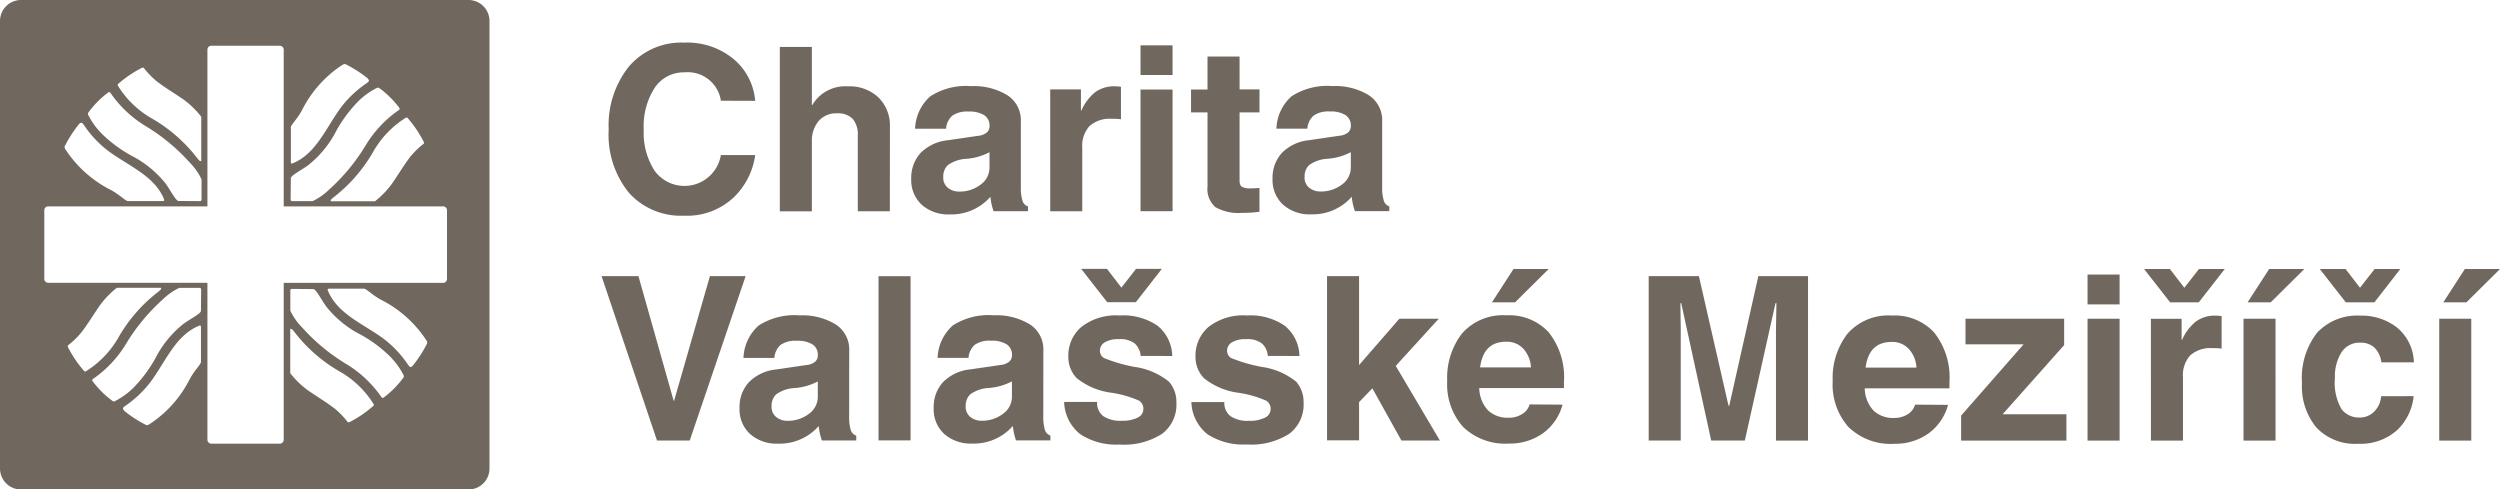 <svg id="Group_295" data-name="Group 295" xmlns="http://www.w3.org/2000/svg" xmlns:xlink="http://www.w3.org/1999/xlink" width="134.987" height="26.43" viewBox="0 0 134.987 26.43">
  <defs>
    <clipPath id="clip-path">
      <rect id="Rectangle_984" data-name="Rectangle 984" width="134.987" height="26.43" fill="#70675e"/>
    </clipPath>
  </defs>
  <g id="Group_294" data-name="Group 294" transform="translate(0 0)" clip-path="url(#clip-path)">
    <path id="Path_706" data-name="Path 706" d="M130.794,11.869a1.805,1.805,0,0,0-1.965-1.532,1.882,1.882,0,0,0-1.6.82,3.823,3.823,0,0,0-.6,2.282,3.77,3.77,0,0,0,.579,2.2,1.994,1.994,0,0,0,3.586-.838h1.854a3.918,3.918,0,0,1-1.195,2.319,3.684,3.684,0,0,1-2.661.956,3.772,3.772,0,0,1-2.956-1.228,4.976,4.976,0,0,1-1.1-3.431,5.076,5.076,0,0,1,1.092-3.395,3.712,3.712,0,0,1,2.987-1.29,3.922,3.922,0,0,1,2.682.9,3.29,3.29,0,0,1,1.149,2.243Zm9.123,5.969h-1.73V13.756a1.306,1.306,0,0,0-.274-.906,1.1,1.1,0,0,0-.851-.3,1.234,1.234,0,0,0-1,.428,1.651,1.651,0,0,0-.356,1.092v3.77h-1.73V8.965h1.73V12.1h.025a2.06,2.06,0,0,1,1.926-1.007,2.262,2.262,0,0,1,1.646.6,2.122,2.122,0,0,1,.618,1.6Zm5.38-3.189a3.172,3.172,0,0,1-1.244.356,1.881,1.881,0,0,0-1.013.348.853.853,0,0,0-.239.63.7.7,0,0,0,.253.591.944.944,0,0,0,.606.2,1.848,1.848,0,0,0,1.151-.371,1.126,1.126,0,0,0,.486-.927Zm1.693,1.9a2.379,2.379,0,0,0,.085.709.447.447,0,0,0,.3.317v.26h-1.858a3.31,3.31,0,0,1-.169-.779,2.806,2.806,0,0,1-2.2.951,2.155,2.155,0,0,1-1.506-.519,1.8,1.8,0,0,1-.57-1.4,1.993,1.993,0,0,1,.5-1.393,2.4,2.4,0,0,1,1.487-.694l1.619-.237a.868.868,0,0,0,.478-.183.456.456,0,0,0,.144-.348.666.666,0,0,0-.278-.579,1.5,1.5,0,0,0-.853-.2,1.406,1.406,0,0,0-.875.218,1.04,1.04,0,0,0-.342.709H141.28a2.448,2.448,0,0,1,.818-1.749,3.559,3.559,0,0,1,2.21-.55,3.463,3.463,0,0,1,1.951.488,1.6,1.6,0,0,1,.731,1.413Zm1.586-5.29h1.658V12.4h.025a2.587,2.587,0,0,1,.729-.979,1.711,1.711,0,0,1,1.075-.331,2.192,2.192,0,0,1,.332.025V12.87a3.06,3.06,0,0,0-.495-.025,1.641,1.641,0,0,0-1.2.389,1.6,1.6,0,0,0-.393,1.18v3.423h-1.73Zm6.606-.778h-1.73V8.879h1.73Zm0,7.353h-1.73V11.263h1.73Zm3.619-6.575h1.075V12.5H158.8v3.685c0,.173.047.286.142.338a.953.953,0,0,0,.439.078,4.151,4.151,0,0,0,.494-.025v1.287a6.267,6.267,0,0,1-.935.06,2.521,2.521,0,0,1-1.448-.311,1.3,1.3,0,0,1-.422-1.119V12.5h-.89V11.263h.89V9.484h1.73Zm6.006,3.386a3.171,3.171,0,0,1-1.244.356,1.881,1.881,0,0,0-1.013.348.853.853,0,0,0-.239.63.7.7,0,0,0,.253.591.945.945,0,0,0,.606.2,1.848,1.848,0,0,0,1.151-.371,1.125,1.125,0,0,0,.486-.927Zm1.693,1.9a2.37,2.37,0,0,0,.085.709.447.447,0,0,0,.3.317v.26h-1.858a3.3,3.3,0,0,1-.169-.779,2.806,2.806,0,0,1-2.2.951,2.154,2.154,0,0,1-1.506-.519,1.8,1.8,0,0,1-.571-1.4,1.994,1.994,0,0,1,.5-1.393,2.4,2.4,0,0,1,1.487-.694l1.619-.237a.868.868,0,0,0,.478-.183.457.457,0,0,0,.144-.348.666.666,0,0,0-.278-.579,1.5,1.5,0,0,0-.853-.2,1.406,1.406,0,0,0-.876.218,1.041,1.041,0,0,0-.342.709H160.79a2.448,2.448,0,0,1,.818-1.749,3.559,3.559,0,0,1,2.21-.55,3.463,3.463,0,0,1,1.951.488,1.6,1.6,0,0,1,.731,1.413Z" transform="translate(-91.87 -6.43)" fill="#70675e"/>
    <path id="Path_707" data-name="Path 707" d="M129.126,55.487h1.928l-3.018,8.874h-1.768l-2.993-8.874h1.992l1.9,6.725h.025Zm5.825,5.685a3.173,3.173,0,0,1-1.244.356,1.881,1.881,0,0,0-1.013.348.853.853,0,0,0-.239.63.7.7,0,0,0,.253.591.944.944,0,0,0,.606.2,1.848,1.848,0,0,0,1.151-.371,1.126,1.126,0,0,0,.486-.927Zm1.693,1.9a2.38,2.38,0,0,0,.084.709.448.448,0,0,0,.3.317v.26h-1.858a3.312,3.312,0,0,1-.169-.779,2.806,2.806,0,0,1-2.2.951,2.154,2.154,0,0,1-1.506-.519,1.8,1.8,0,0,1-.57-1.4,1.993,1.993,0,0,1,.5-1.393,2.4,2.4,0,0,1,1.487-.694l1.619-.237a.87.87,0,0,0,.478-.183.457.457,0,0,0,.144-.348.667.667,0,0,0-.278-.579,1.5,1.5,0,0,0-.853-.2,1.406,1.406,0,0,0-.875.218,1.041,1.041,0,0,0-.342.709h-1.668a2.448,2.448,0,0,1,.818-1.749,3.557,3.557,0,0,1,2.21-.55,3.463,3.463,0,0,1,1.951.488,1.6,1.6,0,0,1,.731,1.413Zm3.316,1.285h-1.73V55.488h1.73Zm5.473-3.189a3.174,3.174,0,0,1-1.244.356,1.881,1.881,0,0,0-1.013.348.853.853,0,0,0-.239.63.7.7,0,0,0,.253.591.944.944,0,0,0,.606.2,1.848,1.848,0,0,0,1.151-.371,1.126,1.126,0,0,0,.486-.927Zm1.693,1.9a2.379,2.379,0,0,0,.085.709.448.448,0,0,0,.3.317v.26h-1.858a3.3,3.3,0,0,1-.169-.779,2.806,2.806,0,0,1-2.2.951,2.153,2.153,0,0,1-1.506-.519,1.8,1.8,0,0,1-.57-1.4,1.993,1.993,0,0,1,.5-1.393,2.4,2.4,0,0,1,1.487-.694l1.619-.237a.868.868,0,0,0,.478-.183.456.456,0,0,0,.144-.348.666.666,0,0,0-.278-.579,1.5,1.5,0,0,0-.853-.2,1.4,1.4,0,0,0-.875.218,1.041,1.041,0,0,0-.342.709h-1.668a2.448,2.448,0,0,1,.818-1.749,3.558,3.558,0,0,1,2.21-.55,3.463,3.463,0,0,1,1.951.488,1.6,1.6,0,0,1,.731,1.413Zm5.257-3.275a1,1,0,0,0-.313-.666,1.248,1.248,0,0,0-.844-.237,1.4,1.4,0,0,0-.789.175.521.521,0,0,0-.253.441.456.456,0,0,0,.214.4,8.489,8.489,0,0,0,1.65.48,3.78,3.78,0,0,1,1.866.8,1.661,1.661,0,0,1,.4,1.137A1.967,1.967,0,0,1,153.54,64a3.8,3.8,0,0,1-2.3.579,3.546,3.546,0,0,1-2.111-.554,2.3,2.3,0,0,1-.877-1.745h1.78a.893.893,0,0,0,.33.762,1.633,1.633,0,0,0,1,.251,1.774,1.774,0,0,0,.869-.173.513.513,0,0,0,.3-.455.524.524,0,0,0-.221-.449,5.781,5.781,0,0,0-1.493-.433A3.755,3.755,0,0,1,148.939,61a1.637,1.637,0,0,1-.461-1.168,2.038,2.038,0,0,1,.7-1.6,3.027,3.027,0,0,1,2.068-.622,3.272,3.272,0,0,1,2.052.556,2.151,2.151,0,0,1,.791,1.632Zm-.26-2.9h-1.545l-1.407-1.8h1.394l.779,1.013.791-1.013h1.394Zm7.127,2.9a1,1,0,0,0-.313-.666,1.247,1.247,0,0,0-.844-.237,1.4,1.4,0,0,0-.789.175.521.521,0,0,0-.253.441.455.455,0,0,0,.214.4,8.482,8.482,0,0,0,1.65.48,3.779,3.779,0,0,1,1.866.8,1.66,1.66,0,0,1,.4,1.137,1.968,1.968,0,0,1-.77,1.672,3.8,3.8,0,0,1-2.3.579A3.546,3.546,0,0,1,156,64.029a2.3,2.3,0,0,1-.877-1.745h1.78a.893.893,0,0,0,.33.762,1.633,1.633,0,0,0,1,.251,1.775,1.775,0,0,0,.869-.173.513.513,0,0,0,.3-.455.523.523,0,0,0-.22-.449,5.781,5.781,0,0,0-1.493-.433A3.754,3.754,0,0,1,155.806,61a1.636,1.636,0,0,1-.461-1.168,2.038,2.038,0,0,1,.7-1.6,3.027,3.027,0,0,1,2.068-.622,3.271,3.271,0,0,1,2.052.556,2.151,2.151,0,0,1,.791,1.632Zm4.927,4.56h-1.73V55.487h1.73v4.8l2.175-2.5h2.126l-2.321,2.546,2.383,4.029h-2.076l-1.57-2.818-.717.744Zm9.281-3.94a1.625,1.625,0,0,0-.412-1.007,1.208,1.208,0,0,0-.925-.379q-1.233,0-1.409,1.386Zm1.706,2.012a2.8,2.8,0,0,1-1.081,1.561,3.094,3.094,0,0,1-1.81.54,3.275,3.275,0,0,1-2.48-.9,3.447,3.447,0,0,1-.857-2.482,3.9,3.9,0,0,1,.805-2.569,2.947,2.947,0,0,1,2.406-.974,2.9,2.9,0,0,1,2.264.912,3.909,3.909,0,0,1,.828,2.711v.307h-4.573a1.82,1.82,0,0,0,.472,1.2,1.53,1.53,0,0,0,1.116.4,1.321,1.321,0,0,0,.731-.2.892.892,0,0,0,.4-.519ZM172.6,56.9h-1.248l1.164-1.8h1.9Zm15.817,7.465h-1.73V58.367l.025-1.425h-.05l-1.656,7.419h-1.817l-1.619-7.419h-.043l.018,1.425v5.994h-1.73V55.487h2.711l1.6,7h.037l1.572-7h2.684Zm5.856-3.94a1.627,1.627,0,0,0-.412-1.007,1.208,1.208,0,0,0-.925-.379q-1.233,0-1.409,1.386Zm1.705,2.012a2.8,2.8,0,0,1-1.081,1.561,3.094,3.094,0,0,1-1.81.54,3.275,3.275,0,0,1-2.48-.9,3.449,3.449,0,0,1-.857-2.482,3.9,3.9,0,0,1,.805-2.569,2.947,2.947,0,0,1,2.406-.974,2.9,2.9,0,0,1,2.264.912,3.909,3.909,0,0,1,.828,2.711v.307h-4.573a1.819,1.819,0,0,0,.472,1.2,1.529,1.529,0,0,0,1.116.4,1.321,1.321,0,0,0,.731-.2.891.891,0,0,0,.4-.519Zm2.946.507h3.446v1.421h-5.685V63.016l3.372-3.846h-3.137V57.786h5.327V59.21Zm6.317-5.932h-1.73V55.4h1.73Zm0,7.354h-1.73V57.786h1.73Zm1.691-6.575h1.658v1.137h.025a2.585,2.585,0,0,1,.729-.978,1.712,1.712,0,0,1,1.075-.331,2.187,2.187,0,0,1,.331.025v1.755a3.056,3.056,0,0,0-.494-.025,1.641,1.641,0,0,0-1.2.389,1.6,1.6,0,0,0-.393,1.18v3.424h-1.73Zm2.583-.89h-1.545l-1.407-1.8h1.394l.779,1.013.791-1.013h1.394Zm3.885,0h-1.248l1.164-1.8h1.9Zm.262,7.465h-1.73V57.786h1.73Zm7.457-2.4a2.922,2.922,0,0,1-.923,1.862,2.964,2.964,0,0,1-2.078.709,2.857,2.857,0,0,1-2.249-.875,3.476,3.476,0,0,1-.78-2.4,3.971,3.971,0,0,1,.822-2.727,2.957,2.957,0,0,1,2.324-.916,3.106,3.106,0,0,1,1.981.638,2.528,2.528,0,0,1,.916,1.883h-1.755a1.367,1.367,0,0,0-.385-.805,1.1,1.1,0,0,0-.758-.257,1.147,1.147,0,0,0-1.014.525,2.436,2.436,0,0,0-.352,1.38,2.842,2.842,0,0,0,.358,1.687,1.177,1.177,0,0,0,.97.449,1.06,1.06,0,0,0,.813-.342,1.3,1.3,0,0,0,.354-.807ZM219,56.9h-1.545l-1.407-1.8h1.394l.779,1.013.791-1.013H220.4Zm4.968,0h-1.248l1.164-1.8h1.9Zm.262,7.465H222.5V57.786h1.73Z" transform="translate(-90.794 -40.576)" fill="#70675e"/>
    <path id="Path_708" data-name="Path 708" d="M1.131,0H25.3A1.134,1.134,0,0,1,26.43,1.131V25.3A1.134,1.134,0,0,1,25.3,26.43H1.131A1.134,1.134,0,0,1,0,25.3V1.131A1.135,1.135,0,0,1,1.131,0m2.54,18.749a6.4,6.4,0,0,0,.858,1.27c.055.072.1.03.143.008a5.165,5.165,0,0,0,1.733-1.822,8.25,8.25,0,0,1,2.1-2.418c.121-.107.212-.141.194-.248l-2.389,0a4.766,4.766,0,0,0-.921.955c-.36.515-.628.979-1,1.46a4.216,4.216,0,0,1-.691.671c-.05.041-.05.065-.028.119M11.2,2.677v8.467H2.6a.213.213,0,0,0-.18.1.224.224,0,0,0-.028.107v3.706a.214.214,0,0,0,.105.182.186.186,0,0,0,.1.03H11.2v8.478a.213.213,0,0,0,.109.18.2.2,0,0,0,.1.03h3.7a.216.216,0,0,0,.21-.21V15.273h8.606a.21.21,0,0,0,.179-.1.233.233,0,0,0,.031-.107V11.355a.2.2,0,0,0-.107-.182.177.177,0,0,0-.1-.03H15.319V2.677a.212.212,0,0,0-.105-.178.207.207,0,0,0-.105-.03h-3.7a.213.213,0,0,0-.179.1.217.217,0,0,0-.03.1m8.66,1.568A6.551,6.551,0,0,0,18.722,3.5c-.141-.095-.216,0-.368.093a6.283,6.283,0,0,0-2.014,2.292c-.287.565-.681.891-.634,1.022V8.681c0,.111-.012.188.119.129,1.218-.511,1.735-1.816,2.529-2.933A5.776,5.776,0,0,1,19.8,4.49c.087-.071.19-.113.057-.246m.628.515A5.11,5.11,0,0,1,21.56,5.823c.038.057.024.087-.041.131A6.247,6.247,0,0,0,19.75,7.837a10.462,10.462,0,0,1-1.981,2.4,3.272,3.272,0,0,1-.893.624H15.8a.086.086,0,0,1-.107-.095l.01-1.131c-.032-.152.644-.485.961-.733a5.712,5.712,0,0,0,1.385-1.632,7.384,7.384,0,0,1,1.171-1.67,3.948,3.948,0,0,1,1.111-.844.121.121,0,0,1,.149.008m2.4,2.894a6.473,6.473,0,0,0-.858-1.274c-.055-.071-.1-.028-.143-.006a5.176,5.176,0,0,0-1.731,1.822,8.348,8.348,0,0,1-2.094,2.42c-.123.107-.212.141-.194.248l2.387,0a4.77,4.77,0,0,0,.923-.959c.357-.511.624-.978.992-1.456a4.307,4.307,0,0,1,.689-.671c.053-.042.053-.067.031-.119M4.275,6.69A6.768,6.768,0,0,0,3.53,7.831c-.1.141,0,.216.093.366a6.31,6.31,0,0,0,2.292,2.024c.568.287.891.682,1.026.634H8.719c.113.006.188.014.131-.119C8.335,9.516,7.03,9,5.911,8.2A5.813,5.813,0,0,1,4.528,6.747c-.075-.087-.115-.19-.252-.056m.5-.62A5,5,0,0,1,5.845,4.992c.05-.038.083-.024.131.041A6.241,6.241,0,0,0,7.858,6.805a10.4,10.4,0,0,1,2.4,1.987,3.186,3.186,0,0,1,.624.892V10.76a.085.085,0,0,1-.095.1l-1.133-.008c-.149.032-.485-.646-.731-.967A5.693,5.693,0,0,0,7.285,8.506a7.455,7.455,0,0,1-1.67-1.171A4.064,4.064,0,0,1,4.77,6.218a.119.119,0,0,1,.008-.148M7.664,3.661a6.239,6.239,0,0,0-1.27.858c-.073.054-.028.1-.008.141A5.157,5.157,0,0,0,8.206,6.4a8.32,8.32,0,0,1,2.413,2.1c.107.123.141.214.248.194l0-2.391a4.774,4.774,0,0,0-.955-.927c-.513-.355-.978-.624-1.456-.992a4.5,4.5,0,0,1-.671-.689c-.04-.055-.065-.055-.117-.031M22.282,19.753a6.835,6.835,0,0,0,.745-1.141c.1-.139,0-.218-.091-.364a6.3,6.3,0,0,0-2.292-2.025c-.568-.287-.891-.683-1.024-.636H17.841c-.111,0-.188-.012-.131.119.515,1.222,1.818,1.741,2.938,2.535a5.916,5.916,0,0,1,1.385,1.454c.073.089.113.192.248.058m-.5.638a5.164,5.164,0,0,1-1.065,1.076c-.055.038-.085.022-.131-.042A6.224,6.224,0,0,0,18.7,19.656a10.38,10.38,0,0,1-2.4-1.989,3.267,3.267,0,0,1-.624-.893V15.7a.084.084,0,0,1,.093-.1l1.135.008c.149-.032.483.646.731.968a5.689,5.689,0,0,0,1.634,1.385,7.184,7.184,0,0,1,1.67,1.171,3.961,3.961,0,0,1,.846,1.115.123.123,0,0,1-.01.15m-2.9,2.393a6.124,6.124,0,0,0,1.268-.86c.075-.053.03-.105.01-.141a5.152,5.152,0,0,0-1.82-1.735,8.24,8.24,0,0,1-2.413-2.1c-.107-.123-.141-.214-.248-.194l0,2.391a4.779,4.779,0,0,0,.953.925c.513.356.979.626,1.458.994a4.475,4.475,0,0,1,.668.689c.04.055.067.055.119.03m-12.18-.62a6.73,6.73,0,0,0,1.137.747c.141.095.216,0,.364-.093a6.248,6.248,0,0,0,2.022-2.292c.287-.565.683-.891.638-1.022V17.727c0-.113.008-.188-.123-.131-1.218.513-1.735,1.818-2.531,2.935A5.845,5.845,0,0,1,6.76,21.918c-.085.071-.188.113-.055.247m-.632-.519A5.052,5.052,0,0,1,5,20.581c-.04-.056-.026-.087.038-.131a6.2,6.2,0,0,0,1.767-1.882,10.427,10.427,0,0,1,1.985-2.4,3.215,3.215,0,0,1,.891-.624h1.07c.087-.008.109.042.109.095l-.01,1.131c.032.154-.642.483-.961.731A5.678,5.678,0,0,0,8.5,19.139a7.355,7.355,0,0,1-1.171,1.668,3.965,3.965,0,0,1-1.113.846.119.119,0,0,1-.147-.008" transform="translate(0 0)" fill="#70675e" fill-rule="evenodd"/>
  </g>
</svg>
